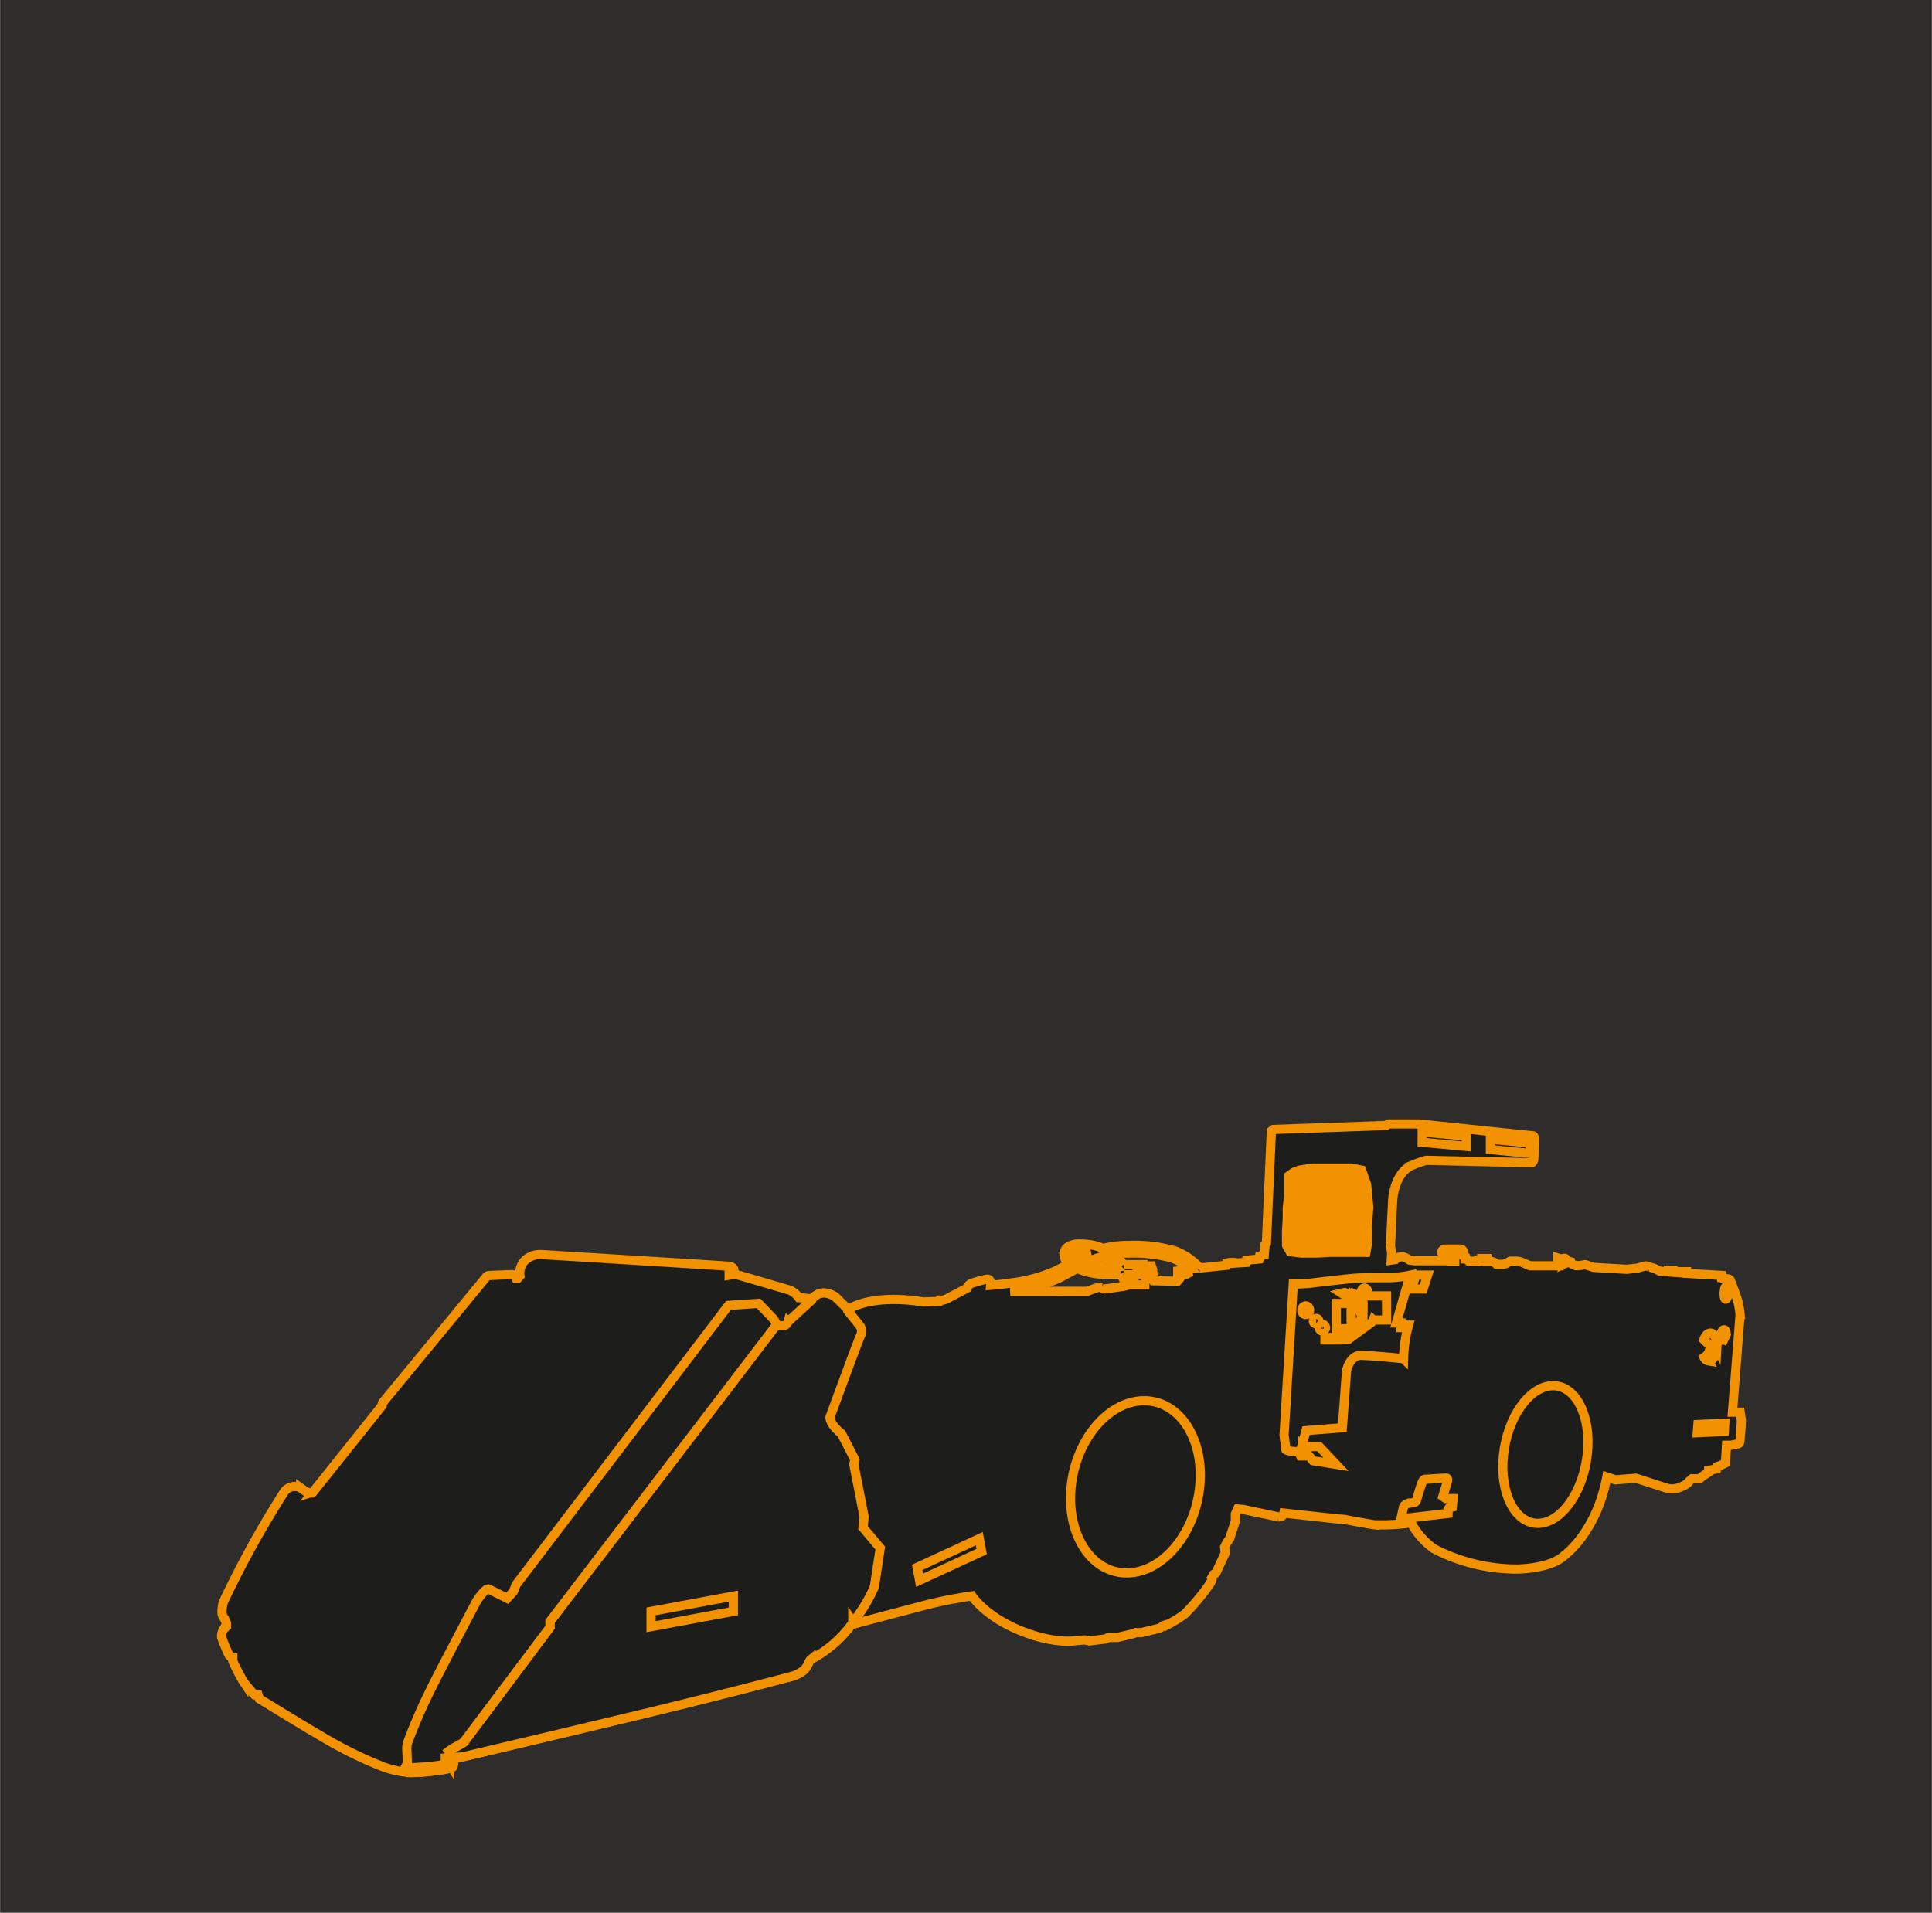 <svg id="Livello_1" data-name="Livello 1" xmlns="http://www.w3.org/2000/svg" width="74.02mm" height="73.3mm" viewBox="0 0 209.81 207.79"><defs><style>.cls-1{fill:#2e2d2c;}.cls-2{fill:#1d1d1b;}.cls-2,.cls-3{stroke:#f39200;}.cls-3{fill:#f39200;}</style></defs><title>lhd</title><rect class="cls-1" width="209.81" height="207.79"/><path class="cls-2" d="M500.39,365.09l-.13-.83-.83,0,.83-10.59a8.66,8.66,0,0,0-.24-1.41c-.21-.79-.83-2.34-.83-2.34s-.14-.14-.24-.14-.69-.1-.69-.1v-.27l-3.82-.23V349l-.48,0v.12l-1-.06v-.19l-.48,0V349l-.93-.05-.58-.3-.48-.14a1.65,1.65,0,0,0-.49-.14,6.69,6.69,0,0,0-.85.24c-.14,0-.74.09-1.22.13l-3.6-.21-.76-.26a.4.4,0,0,0-.31,0l-.48.07-.38,0-.3-.13-.38-.18-.31,0-.15.07.09-.25h0l.46.15,0-.09-.47-.15c0-.11,0-.19-.11-.21l-.08,0c-.07,0-.15,0-.21.12l-.47-.15,0,.08.47.15h0l-.21.61-3.28,0-.65-.27a2.36,2.36,0,0,0-.79-.24c-.31,0-.72,0-.72,0l-.48.28-.35.07h-.65a1,1,0,0,0-.55-.31l-.5,0v-.32h-.56v.16h-.33v.13l-1.08,0-.23-.25h-.16v-.27l-.2-.17h-.15a.33.33,0,0,0,.17-.28.35.35,0,0,0-.37-.34h-1.64a.35.35,0,0,0-.36.34.33.33,0,0,0,.1.23v.69l-3,0-.59-.07a2.11,2.11,0,0,0-.76-.37,2.58,2.58,0,0,0-.58.1l-.21.21-.44.06.05-.84-.14-.66.25-5.1s.18-2.93,2.15-3.72a13.6,13.6,0,0,1,1.49-.52l11.49.26a.48.48,0,0,0,.17-.26c.06-.17.12-2.4.12-2.4s-.09-.26-.2-.26-12.38-1.29-12.38-1.29h-3.32l-.23.17-12.24.43-.23.17-.54,12.18-.15.17-.08,1.06-.17,0-.17.23h-.18l-.05.26-1.38.14-.06.23-.94.06a1.53,1.53,0,0,0-.37-.06h-.41l-.37.09-.05.23-2.85.29a6.89,6.89,0,0,0-2.67-1.85,15.88,15.88,0,0,0-5.07-.6h-.22a10.6,10.6,0,0,0-2.55.33,5.44,5.44,0,0,0-1.4-.41,7.3,7.3,0,0,0-1.07-.08,2.4,2.4,0,0,0-1.33.3,1,1,0,0,0-.44.83,1.07,1.07,0,0,0,.12.51,1.25,1.25,0,0,0,.48.49c-.42.23-.93.49-1.53.8a16.65,16.65,0,0,1-4.72,1.29c-1,.15-1.81.23-2.31.27a1.19,1.19,0,0,0,0-.24c-.06-.23-.09-.43-.4-.43a12.77,12.77,0,0,0-1.75.48.79.79,0,0,0-.4.49L414,352l-.29.09-.4,0-.06.14-1.72.06s-5.21-1-8.16.83L402,351.75a2.39,2.39,0,0,0-1.14-.43,1.53,1.53,0,0,0-1,.29,5.18,5.18,0,0,0-.44.34l-1.4-.14a2.48,2.48,0,0,0-.89-.77c-.43-.14-5.84-1.72-5.84-1.72l-.4,0c-.09,0-.43.06-.43.06v-.23l.26-.06.25-.14,0-.17s0-.32-.63-.38-20.23-1.26-20.23-1.26a2.48,2.48,0,0,0-1.74.55,2,2,0,0,0-.63,1.77l-.23.26h-.18s-.17-.4-.45-.4-2.35.09-2.35.09-.35,0-.43.14l-11.26,13.67s-.09.14-.06.22l0,.09-7.48,9.37a.43.43,0,0,1-.14.14,1.69,1.69,0,0,1-.28,0l-.41-.16-.54-.39a1.41,1.41,0,0,0-1.8.44,106.78,106.78,0,0,0-6.58,11.92,3.68,3.68,0,0,0-.16,1.34,1.27,1.27,0,0,0,.25.48l.23.53v.33l-.32.32a1.47,1.47,0,0,0-.21.85,17,17,0,0,0,.83,2l.16.14.23.05,0,.41s.09.23.19.44.69,1.39,1,1.85a15.27,15.27,0,0,0,1.18,1.39l.37,0,.13.41s4.65,2.87,6.73,4.07a44.14,44.14,0,0,0,6.74,3.33,10.43,10.43,0,0,0,3,.62,21.81,21.81,0,0,0,3.16-.28,6.32,6.32,0,0,0,1-.18s.37-.09.39-.21a1.23,1.23,0,0,0-.05-.37l-.09-.28,0-.26,0-.09.48,0s.53,0,.83-.07,9.66-2.28,18.7-4.45,16.4-4.13,16.4-4.13a4.23,4.23,0,0,0,1.85-.82c.59-.68.42-.89.76-1.17a13,13,0,0,0,4.37-3.75l8.45-2.23s1.62-.38,2.38-.52l1.78-.31.52-.07s1.48,2.34,5.64,3.92c3.62,1.38,5.74.93,5.74.93l.86-.07.52.11,1.75-.21.31-.17h1l1.71-.41.24-.11h.62l2-.48.45-.31.58-.17a13.32,13.32,0,0,0,1.69-1.06,24.63,24.63,0,0,0,2.75-3.31c.34-.55.21-.68.21-.68l.17-.31.27-.18,1-2.16-.07-.62.25-.52.3-.41.62-1.92v-.76l.25-.55.65.07,3.75.79a.75.75,0,0,0,.41-.07.54.54,0,0,0,.21-.34l5.94.65s.48,0,.79.07,2.82.52,3.1.55a23,23,0,0,0,4-.21,8.07,8.07,0,0,0,2.48,2.82,19.51,19.51,0,0,0,9,2.2s3.64,0,5.19-1.51c0,0,3.47-2.51,4.57-8.49l.93.31,2.23-.18,3.3,1.07a2.13,2.13,0,0,0,1.45-.07c.89-.31,1.06-.69,1.06-.69l.28-.24.82,0a5.43,5.43,0,0,1,.62-.48,2.61,2.61,0,0,0,.38-.24v-.21l.86-.14.07-.27.34-.11.55-.27.11-1.93h.48l.65-.13c.11,0,.31,0,.34-.38s.14-1.86.14-1.86Zm-69.65-17.67.26-.07a5,5,0,0,1,1.4,1.07l-1.28,0a7.27,7.27,0,0,1-1.89-.34l.32-.2A8.06,8.06,0,0,1,430.74,347.42Zm-3-.44a1.54,1.54,0,0,1,.86-.17,7.56,7.56,0,0,1,.95.08l.12,0-.49.2h0l0,0-.73.44-.14.08-.29-.17a1.26,1.26,0,0,1-.22-.16s-.05,0-.05-.05h0a.47.47,0,0,1,0-.16C427.66,347.05,427.65,347.05,427.74,347Zm5.6,3.6-2,.29h-.23l-.17-.15a1.26,1.26,0,0,0-.43,0,10.46,10.46,0,0,0-1.12.41c-.14,0-7.76,0-7.76,0H421a18.24,18.24,0,0,0,5.24-1.41c.85-.44,1.52-.8,2-1.08a8.06,8.06,0,0,0,2.79.64l1.89,0,0,0h.05a7.12,7.12,0,0,1,.65,1.23Zm2.38-1.15V350l-.12.23,0,.2h-1a7.39,7.39,0,0,0-.52-1.1h.44l.17-.06h.78v-.14h.2a.82.82,0,0,1,.09.26Zm4.44-.17s-.29,0-.38.06-.17.06-.25.23a3.68,3.68,0,0,1-.38.49l-2.6-.06-.09-.17.06-.26h-.18l.12-.12v-.66l-.14-.4h-.92v-.14h-.34v.11h-.49l-.06-.11h-1.19a6.3,6.3,0,0,0-1.17-1.13,9.83,9.83,0,0,1,1.47-.12h.19a16,16,0,0,1,4.79.54,6.49,6.49,0,0,1,1.94,1.2l-1.36.2v.26l1.26-.18h.2Zm29.11-1.4h-.36v-.59h.36Zm.62-.81h-1.64a.15.15,0,0,1-.16-.13.16.16,0,0,1,.16-.13h1.64a.15.15,0,0,1,.16.13C470.05,347,470,347.05,469.89,347.05Zm27.85,10.18c-.05.83-.45,1.48-.9,1.46a.65.65,0,0,1-.49-.38,1.29,1.29,0,0,0,.6-.8.9.9,0,0,0,0-.52l-.63-.6c.16-.45.44-.74.74-.72C497.47,355.69,497.79,356.39,497.74,357.23Zm.53-.4a1.34,1.34,0,0,1-.12-.72c0-.46.19-.81.36-.8s.21.2.25.48Zm.67-5.54c0,.39-.13.71-.25.7s-.18-.33-.16-.73.14-.71.25-.7S499,350.89,498.94,351.29Z" transform="translate(-311.28 -210.85)"/><path class="cls-2" d="M404,387.26l-.11-.17a16.35,16.35,0,0,0,2.34-3.86l.64-4.21L405,376.8l.12-1.17L404,369.9l.12-.47-1.47-2.86a4.21,4.21,0,0,1-1-1.05,1.79,1.79,0,0,1-.24-.7s3-8.19,3.29-8.81a1.12,1.12,0,0,0,0-1.08l-1.35-1.69,0-.17L402,351.75a2.39,2.39,0,0,0-1.14-.43,1.53,1.53,0,0,0-1,.29,5.18,5.18,0,0,0-.44.34h0l0,.13-2.56,2.35a.6.6,0,0,1-.5.43,1.66,1.66,0,0,1-.79-.07L371,387v.64l-9.33,12.47a9.07,9.07,0,0,1-1,.58,8.07,8.07,0,0,0-1,.69l.13.55.32.53a27.47,27.47,0,0,1-4.27.43c-.39-.22-.29-.5-.57-.07-.08.11.08.33.34.59h.32a21.81,21.81,0,0,0,3.16-.28,6.32,6.32,0,0,0,1-.18s.37-.09.39-.21a1.23,1.23,0,0,0-.05-.37l-.09-.28,0-.26,0-.09.48,0s.53,0,.83-.07,9.66-2.28,18.7-4.45,16.4-4.13,16.4-4.13a4.23,4.23,0,0,0,1.85-.82c.59-.68.42-.89.76-1.17a13,13,0,0,0,4.37-3.75Z" transform="translate(-311.28 -210.85)"/><polygon class="cls-2" points="187.26 155.5 184.33 155.64 184.4 154.75 187.32 154.61 187.26 155.5"/><polygon class="cls-2" points="154.56 140.03 153.29 140.03 153.77 138.52 155.04 138.52 154.56 140.03"/><path class="cls-2" d="M483.57,369.51c-.67,4.12-3.22,7.16-5.68,6.8s-3.91-4-3.24-8.1,3.22-7.15,5.68-6.8S484.25,365.4,483.57,369.51Z" transform="translate(-311.28 -210.85)"/><path class="cls-2" d="M441.54,372.61c-.62,5.16-4.24,9.24-8.08,9.11s-6.45-4.43-5.83-9.6,4.25-9.24,8.09-9.1S442.17,367.45,441.54,372.61Z" transform="translate(-311.28 -210.85)"/><polygon class="cls-2" points="159.24 124.54 154.45 124.09 154.45 122.97 159.24 123.42 159.24 124.54"/><polygon class="cls-2" points="166.18 125.3 161.86 124.88 161.86 123.75 166.18 124.18 166.18 125.3"/><polygon class="cls-2" points="106.61 168.55 99.86 171.67 99.6 170.27 106.35 167.15 106.61 168.55"/><path class="cls-2" d="M355.52,402.64a1.15,1.15,0,0,0,.29.24,27.47,27.47,0,0,0,4.27-.43l-.32-.53-.13-.55a8.07,8.07,0,0,1,1-.69,9.07,9.07,0,0,0,1-.58L371,387.63V387l24.58-32.19a1.91,1.91,0,0,0-.3-.67l-1.63-1.7-3.26.22L367.32,383l-.29.74-.67.74s-1.63-.81-2-1-1.34,1.33-1.34,1.33-4.25,8.07-5,9.63a59.37,59.37,0,0,0-2.42,5.56,2.3,2.3,0,0,0-.14,1S355.52,402.33,355.52,402.64Z" transform="translate(-311.28 -210.85)"/><polygon class="cls-2" points="79.64 175.05 70.7 176.71 70.7 175.05 79.64 173.39 79.64 175.05"/><path class="cls-2" d="M459.3,352.55a5.73,5.73,0,0,0-.44-.52l-.12.17a5.45,5.45,0,0,1,.56.72Z" transform="translate(-311.28 -210.85)"/><path class="cls-2" d="M463.88,355.07l-.45,0,0-.5-.5,0,1.49-5.19a13.72,13.72,0,0,1-2.12.27c-.81,0-2.93,0-3.74.05s-5.24.58-5.24.58-.77.05-1,.05h-.59l-1,16.42s.18,1.31.18,1.54,1.44.27,1.44.27l.18.45.24,0,0-.15,0-.65,1.1,1.32,2.5.4L454.55,368l-1.91,0,.48-1.74,3.94-.31.46-6.23s.36-1.63,1.54-1.63,4.65.36,4.65.36a14.49,14.49,0,0,1,.54-3.65l-.23,0Zm-10.8-1.41a.44.44,0,0,1-.41-.47.45.45,0,0,1,.41-.48.46.46,0,0,1,.42.48A.45.45,0,0,1,453.08,353.66Zm1.13,1a.3.3,0,0,1-.3-.29.29.29,0,0,1,.3-.29.29.29,0,0,1,.3.29A.29.29,0,0,1,454.21,354.63Zm.34.43a.37.37,0,0,1,.37-.37.37.37,0,0,1,0,.73A.37.37,0,0,1,454.55,355.06Zm7.32-.84h-1.46a.69.69,0,0,1-.23.3l-2.46,1.8-.92.06h-1.63v-.26l1.5,0s.66-.47,1.29-.95l-1.56,0v-2.75l1.63,0v.5l.34-.47a7.49,7.49,0,0,0-1.4-1.15,2.44,2.44,0,0,1,.37-.06,4.57,4.57,0,0,1,1.27.87l.13-.17a5,5,0,0,0-1-.72h.17a1.39,1.39,0,0,1,.59.27c.12.1.23.19.33.29l.36-.51a.35.35,0,0,1,.29-.53.36.36,0,0,1,0,.71.3.3,0,0,1-.16-.05l-.36.49.33.33v-.62h2.57Z" transform="translate(-311.28 -210.85)"/><path class="cls-2" d="M458.49,352.55l-.46.63v1.91a8.07,8.07,0,0,0,1.07-.9.73.73,0,0,0,0-.53A2.85,2.85,0,0,0,458.49,352.55Z" transform="translate(-311.28 -210.85)"/><path class="cls-2" d="M463.42,375.85l5.12-.59v-.43l.13-.19.32-.07.1-.92-.78,0-.33-.23.49-1.64s.1-.36-.13-.36-2.2.13-2.2.13-.23-.07-.39.29-.65,2-.65,2a.34.34,0,0,1-.2.22,2.27,2.27,0,0,1-.59.07s-.53.17-.59.39S463.42,375.85,463.42,375.85Z" transform="translate(-311.28 -210.85)"/><polygon class="cls-3" points="141.12 127.12 142.52 126.89 144.84 126.89 146.71 126.89 147.87 127.12 148.41 128.67 148.65 131.15 148.49 133.25 148.49 135.19 148.34 136.04 146.55 136.04 144.53 136.04 142.98 136.12 141.28 136.12 140.11 135.97 139.72 135.27 139.72 133.79 139.8 132.32 139.8 131.23 139.96 129.83 139.96 128.83 139.96 127.74 140.5 127.35 141.12 127.12"/></svg>